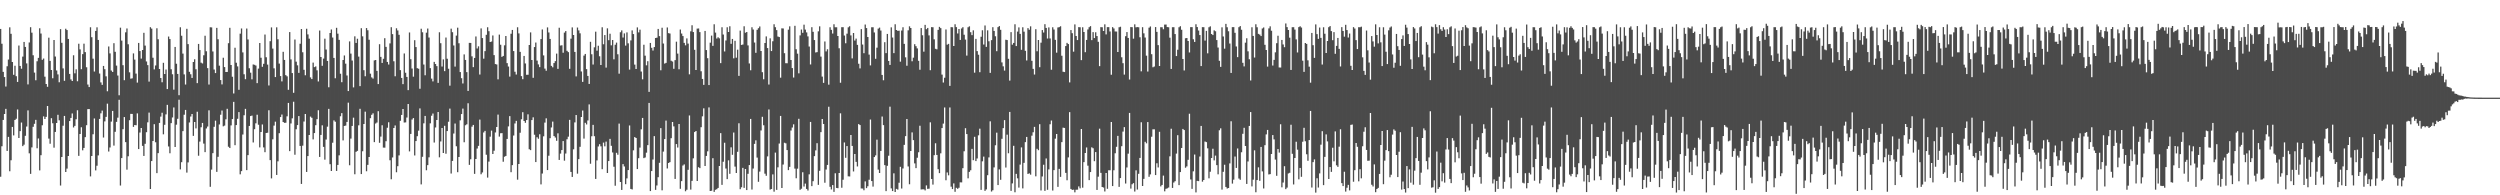 <?xml version="1.0" encoding="UTF-8"?>
<svg xmlns="http://www.w3.org/2000/svg" width="1920" height="150">
  <path d="M0 22.228h1v113.481H0zM1 33.581h1v78.729H1zM2 55.192h1v36.928H2zM3 59.180h1v28.370H3zM4 66.441h1v17.189H4zM5 50.871h1v65.038H5zM6 45.727h1v59.369H6zM7 20.982h1v110.538H7zM8 25.965h1v97.121H8zM9 47.623h1v49.859H9zM10 57.458h1v46.527H10zM11 50.493h1v41.673H11zM12 58.542h1v32.644H12zM13 62.931h1v21.133H13zM14 34.990h1v70.982H14zM15 50.635h1v50.087H15zM16 52.807h1v41.316H16zM17 43.495h1v68.756H17zM18 32.185h1v78.912H18zM19 36.021h1v68.282H19zM20 48.684h1v48.468H20zM21 64.805h1v20.003H21zM22 32.592h1v85.144H22zM23 20.914h1v112.609H23zM24 25.076h1v88.146H24zM25 42.420h1v54.962H25zM26 55.763h1v39.294H26zM27 61.667h1v30.412H27zM28 47.043h1v66.816H28zM29 44.432h1v61.884H29zM30 21.692h1v109.168H30zM31 25.729h1v93.479H31zM32 45.945h1v50.281H32zM33 44.948h1v44.468H33zM34 58.903h1v32.510H34zM35 64.495h1v25.280H35zM36 66.644h1v14.776H36zM37 28.932h1v77.516H37zM38 46.721h1v63.657H38zM39 53.760h1v37.015H39zM40 60.105h1v34.567H40zM41 30.728h1v82.702H41zM42 43.393h1v57.935H42zM43 54.103h1v40.366H43zM44 57.140h1v31.018H44zM45 63.160h1v29.267H45zM46 22.374h1v120.126H46zM47 32.853h1v87.725H47zM48 52.516h1v44.029H48zM49 62.033h1v26.992H49zM50 22.066h1v110.053H50zM51 23.104h1v106.370H51zM52 29.877h1v89.935H52zM53 56.804h1v36.169H53zM54 61.002h1v29.573H54zM55 62.218h1v24.920H55zM56 42.441h1v55.474H56zM57 56.323h1v40.328H57zM58 53.265h1v38.312H58zM59 62.412h1v22.254H59zM60 33.613h1v86.071H60zM61 37.962h1v64.939H61zM62 53.136h1v44.602H62zM63 41.577h1v73.875H63zM64 33.526h1v80.093H64zM65 40.040h1v65.290H65zM66 51.649h1v44.518H66zM67 64.916h1v18.913H67zM68 66.886h1v16.881H68zM69 20.919h1v114.576H69zM70 28.545h1v91.284H70zM71 45.034h1v58.063H71zM72 54.914h1v36.074H72zM73 23.778h1v107.063H73zM74 21.006h1v106.261H74zM75 30.680h1v88.663H75zM76 56.471h1v34.882H76zM77 63.286h1v23.764H77zM78 65.175h1v19.783H78zM79 50.656h1v54.971H79zM80 53.157h1v40.088H80zM81 58.622h1v31.154H81zM82 70.075h1v9.533H82zM83 35.675h1v80.707H83zM84 41.023h1v72.221H84zM85 54.145h1v39.254H85zM86 55.263h1v29.936H86zM87 33.167h1v78.637H87zM88 39.759h1v61.465H88zM89 50.377h1v43.194H89zM90 57.999h1v32.372H90zM91 73.182h1v3.481H91zM92 21.271h1v121.213H92zM93 31.173h1v90.230H93zM94 50.062h1v49.186H94zM95 61.575h1v28.341H95zM96 24.830h1v84.339H96zM97 21.844h1v108.453H97zM98 34.013h1v86.000H98zM99 55.574h1v36.749H99zM100 60.398h1v27.073H100zM101 60.145h1v27.338H101zM102 40.988h1v56.433H102zM103 45.765h1v50.245H103zM104 56.510h1v39.700H104zM105 63.420h1v23.677H105zM106 32.950h1v81.514H106zM107 39.198h1v62.563H107zM108 45.027h1v53.291H108zM109 38.397h1v73.618H109zM110 25.166h1v94.573H110zM111 35.039h1v75.374H111zM112 47.206h1v54.326H112zM113 50.015h1v43.935H113zM114 62.651h1v23.821H114zM115 20.911h1v124.249H115zM116 21.971h1v101.738H116zM117 44.362h1v63.915H117zM118 53.302h1v42.076H118zM119 50.276h1v59.002H119zM120 21.705h1v111.240H120zM121 30.139h1v87.472H121zM122 52.980h1v41.446H122zM123 59.899h1v29.636H123zM124 63.181h1v23.394H124zM125 48.230h1v54.944H125zM126 56.845h1v39.026H126zM127 53.406h1v34.433H127zM128 68.421h1v12.142H128zM129 28.084h1v84.407H129zM130 29.986h1v87.718H130zM131 53.171h1v41.386H131zM132 57.041h1v33.185H132zM133 68.883h1v13.636H133zM134 36.058h1v76.838H134zM135 48.937h1v46.830H135zM136 56.756h1v34.504H136zM137 73.094h1v3.513H137zM138 20.915h1v109.175H138zM139 27.447h1v97.114H139zM140 41.176h1v59.541H140zM141 57.157h1v30.939H141zM142 64.907h1v19.508H142zM143 22.119h1v110.452H143zM144 33.882h1v90.836H144zM145 55.136h1v38.929H145zM146 57.026h1v32.480H146zM147 59.875h1v27.661H147zM148 47.627h1v56.702H148zM149 45.505h1v48.212H149zM150 53.185h1v45.410H150zM151 63.834h1v21.962H151zM152 33.733h1v85.848H152zM153 38.456h1v70.307H153zM154 48.111h1v49.636H154zM155 48.719h1v45.674H155zM156 42.440h1v67.837H156zM157 27.439h1v89.410H157zM158 39.364h1v59.280H158zM159 52.331h1v44.866H159zM160 64.904h1v19.816H160zM161 20.925h1v122.537H161zM162 21.061h1v109.177H162zM163 39.541h1v78.091H163zM164 53.426h1v43.972H164zM165 56.092h1v36.570H165zM166 21.417h1v110.602H166zM167 30.148h1v90.297H167zM168 50.410h1v45.166H168zM169 61.483h1v26.648H169zM170 64.813h1v20.103H170zM171 44.355h1v52.688H171zM172 51.518h1v44.957H172zM173 55.297h1v36.350H173zM174 55.252h1v28.320H174zM175 33.177h1v79.499H175zM176 21.341h1v92.348H176zM177 49.938h1v46.389H177zM178 58.934h1v32.506H178zM179 71.791h1v6.462H179zM180 36.677h1v74.820H180zM181 48.159h1v47.880H181zM182 50.989h1v40.251H182zM183 68.957h1v17.135H183zM184 25.866h1v108.003H184zM185 21.855h1v109.571H185zM186 40.258h1v63.039H186zM187 57.054h1v31.463H187zM188 60.801h1v22.802H188zM189 21.924h1v108.733H189zM190 30.330h1v88.835H190zM191 52.429h1v44.291H191zM192 55.788h1v33.343H192zM193 60.943h1v27.856H193zM194 49.507h1v59.883H194zM195 49.780h1v49.456H195zM196 50.324h1v44.410H196zM197 63.869h1v24.252H197zM198 52.673h1v43.110H198zM199 33.036h1v80.178H199zM200 44.317h1v57.040H200zM201 51.299h1v44.265H201zM202 49.022h1v64.171H202zM203 26.505h1v90.394H203zM204 43.955h1v58.186H204zM205 49.626h1v52.304H205zM206 65.635h1v19.072H206zM207 31.621h1v91.365H207zM208 21.022h1v115.993H208zM209 37.322h1v69.672H209zM210 52.502h1v43.984H210zM211 59.163h1v34.286H211zM212 20.998h1v113.352H212zM213 30.136h1v93.751H213zM214 48.848h1v53.435H214zM215 58.407h1v31.501H215zM216 62.539h1v25.421H216zM217 39.787h1v53.933H217zM218 46.004h1v48.354H218zM219 57.693h1v36.568H219zM220 58.627h1v30.699H220zM221 68.992h1v10.079H221zM222 24.624h1v91.451H222zM223 45.596h1v49.245H223zM224 56.099h1v34.755H224zM225 71.292h1v6.858H225zM226 30.380h1v88.447H226zM227 47.381h1v51.871H227zM228 50.180h1v45.861H228zM229 55.981h1v33.146H229zM230 33.591h1v78.498H230zM231 22.261h1v119.018H231zM232 40.131h1v71.733H232zM233 53.588h1v39.729H233zM234 57.821h1v29.728H234zM235 22.069h1v109.987H235zM236 26.435h1v93.409H236zM237 29.710h1v73.986H237zM238 59.426h1v30.100H238zM239 60.723h1v29.746H239zM240 48.098h1v58.953H240zM241 51.566h1v50.605H241zM242 50.990h1v45.185H242zM243 54.010h1v37.549H243zM244 62.589h1v22.094H244zM245 23.425h1v97.101H245zM246 43.778h1v59.873H246zM247 50.544h1v45.709H247zM248 45.030h1v67.758H248zM249 29.677h1v92.958H249zM250 38.052h1v69.103H250zM251 46.784h1v50.489H251zM252 67.031h1v16.595H252zM253 25.350h1v100.766H253zM254 22.617h1v108.713H254zM255 28.847h1v80.783H255zM256 44.476h1v47.987H256zM257 60.103h1v33.384H257zM258 21.353h1v109.902H258zM259 25.841h1v100.803H259zM260 30.604h1v88.707H260zM261 56.650h1v32.663H261zM262 63.108h1v23.753H262zM263 46.074h1v61.742H263zM264 42.608h1v54.129H264zM265 48.922h1v47.561H265zM266 57.964h1v35.694H266zM267 69.934h1v8.940H267zM268 31.789h1v95.117H268zM269 41.150h1v65.278H269zM270 46.514h1v50.212H270zM271 67.147h1v23.232H271zM272 27.923h1v105.897H272zM273 32.983h1v83.584H273zM274 29.762h1v86.092H274zM275 43.468h1v52.766H275zM276 66.150h1v17.390H276zM277 21.641h1v112.033H277zM278 27.878h1v88.286H278zM279 53.923h1v41.331H279zM280 58.578h1v27.182H280zM281 21.579h1v109.961H281zM282 23.261h1v103.336H282zM283 30.508h1v90.088H283zM284 56.558h1v34.224H284zM285 59.423h1v28.736H285zM286 60.364h1v26.671H286zM287 46.363h1v62.783H287zM288 46.067h1v48.786H288zM289 54.424h1v39.678H289zM290 64.588h1v20.829H290zM291 33.921h1v75.748H291zM292 43.685h1v61.210H292zM293 48.326h1v47.859H293zM294 45.158h1v68.192H294zM295 29.351h1v84.041H295zM296 36.005h1v72.461H296zM297 47.546h1v50.544H297zM298 49.546h1v44.363H298zM299 33.312h1v89.780H299zM300 20.913h1v116.753H300zM301 26.199h1v94.710H301zM302 47.048h1v51.241H302zM303 58.578h1v37.771H303zM304 21.708h1v110.583H304zM305 23.420h1v104.216H305zM306 26.740h1v92.606H306zM307 53.857h1v38.919H307zM308 59.850h1v28.441H308zM309 64.605h1v19.089H309zM310 41.085h1v53.013H310zM311 55.844h1v38.139H311zM312 59.108h1v31.135H312zM313 69.228h1v10.648H313zM314 24.920h1v91.378H314zM315 45.473h1v57.373H315zM316 52.635h1v39.192H316zM317 58.906h1v31.747H317zM318 30.871h1v88.544H318zM319 36.166h1v72.162H319zM320 52.385h1v52.194H320zM321 52.798h1v47.541H321zM322 68.152h1v15.115H322zM323 22.077h1v119.548H323zM324 24.782h1v95.657H324zM325 49.559h1v45.158H325zM326 57.816h1v31.219H326zM327 25.074h1v105.704H327zM328 21.890h1v104.918H328zM329 28.820h1v92.024H329zM330 52.339h1v42.401H330zM331 60.369h1v28.507H331zM332 62.525h1v24.687H332zM333 47.523h1v61.956H333zM334 49.168h1v48.709H334zM335 50.801h1v41.365H335zM336 63.661h1v22.359H336zM337 24.756h1v96.083H337zM338 33.178h1v75.455H338zM339 51.107h1v47.219H339zM340 45.635h1v71.875H340zM341 54.624h1v42.011H341zM342 28.831h1v89.245H342zM343 45.100h1v55.536H343zM344 52.798h1v40.704H344zM345 65.800h1v17.617H345zM346 22.005h1v111.270H346zM347 24.708h1v98.886H347zM348 34.906h1v67.664H348zM349 51.145h1v43.715H349zM350 27.361h1v84.958H350zM351 21.247h1v110.992H351zM352 33.242h1v87.334H352zM353 55.346h1v37.078H353zM354 60.052h1v27.538H354zM355 64.119h1v19.306H355zM356 41.794h1v67.461H356zM357 46.022h1v50.180H357zM358 55.399h1v40.109H358zM359 69.813h1v9.474H359zM360 32.947h1v93.693H360zM361 32.983h1v89.359H361zM362 43.288h1v53.989H362zM363 51.562h1v44.365H363zM364 44.469h1v89.078H364zM365 28.000h1v94.105H365zM366 37.239h1v76.855H366zM367 35.606h1v76.416H367zM368 57.237h1v34.607H368zM369 21.805h1v112.057H369zM370 29.231h1v103.233H370zM371 45.059h1v56.665H371zM372 39.289h1v61.233H372zM373 26.750h1v92.066H373zM374 20.915h1v115.477H374zM375 23.951h1v100.172H375zM376 32.264h1v72.692H376zM377 31.878h1v68.408H377zM378 27.251h1v91.020H378zM379 42.345h1v73.400H379zM380 49.222h1v52.508H380zM381 49.515h1v48.008H381zM382 60.922h1v27.115H382zM383 26.568h1v78.347H383zM384 34.350h1v68.021H384zM385 43.658h1v58.603H385zM386 42.981h1v81.210H386zM387 34.825h1v85.536H387zM388 27.626h1v92.120H388zM389 48.465h1v58.233H389zM390 51.088h1v46.008H390zM391 58.848h1v30.322H391zM392 25.895h1v106.347H392zM393 23.013h1v103.801H393zM394 39.198h1v64.906H394zM395 55.082h1v39.740H395zM396 57.260h1v35.586H396zM397 20.926h1v117.081H397zM398 25.651h1v100.293H398zM399 39.848h1v62.082H399zM400 58.476h1v33.107H400zM401 60.847h1v25.299H401zM402 42.976h1v49.941H402zM403 48.716h1v45.592H403zM404 57.426h1v34.789H404zM405 57.412h1v30.417H405zM406 34.576h1v80.070H406zM407 24.886h1v90.407H407zM408 46.104h1v46.111H408zM409 59.738h1v30.392H409zM410 36.144h1v67.344H410zM411 32.650h1v91.833H411zM412 46.563h1v58.854H412zM413 49.481h1v57.087H413zM414 51.553h1v51.562H414zM415 30.004h1v111.621H415zM416 22.613h1v110.679H416zM417 42.541h1v62.162H417zM418 52.704h1v41.471H418zM419 54.304h1v36.601H419zM420 21.031h1v109.587H420zM421 24.914h1v94.701H421zM422 29.892h1v76.223H422zM423 50.593h1v47.277H423zM424 51.696h1v41.688H424zM425 48.459h1v56.051H425zM426 46.940h1v58.677H426zM427 41.157h1v66.983H427zM428 52.881h1v49.543H428zM429 21.299h1v101.532H429zM430 34.990h1v82.968H430zM431 34.745h1v80.506H431zM432 40.480h1v67.865H432zM433 25.027h1v98.349H433zM434 23.870h1v94.036H434zM435 38.991h1v67.978H435zM436 40.057h1v64.904H436zM437 52.816h1v39.241H437zM438 29.685h1v102.366H438zM439 21.034h1v114.864H439zM440 26.864h1v87.833H440zM441 39.909h1v54.071H441zM442 58.655h1v29.690H442zM443 21.130h1v112.255H443zM444 23.328h1v98.904H444zM445 25.612h1v87.154H445zM446 54.897h1v34.976H446zM447 62.860h1v22.029H447zM448 42.687h1v63.779H448zM449 41.430h1v52.893H449zM450 53.101h1v42.503H450zM451 58.299h1v34.233H451zM452 64.461h1v15.742H452zM453 32.102h1v93.665H453zM454 41.695h1v62.956H454zM455 49.582h1v46.318H455zM456 36.357h1v68.221H456zM457 24.319h1v113.081H457zM458 38.934h1v84.232H458zM459 35.136h1v77.344H459zM460 43.230h1v67.528H460zM461 49.917h1v62.490H461zM462 20.917h1v109.035H462zM463 33.982h1v75.526H463zM464 26.917h1v85.463H464zM465 51.898h1v56.838H465zM466 21.754h1v111.134H466zM467 30.869h1v92.811H467zM468 25.896h1v80.777H468zM469 34.817h1v77.142H469zM470 30.733h1v86.340H470zM471 45.546h1v82.518H471zM472 34.333h1v108.312H472zM473 32.701h1v84.662H473zM474 41.663h1v77.180H474zM475 56.552h1v38.394H475zM476 24.759h1v115.017H476zM477 23.333h1v122.543H477zM478 28.823h1v97.217H478zM479 25.669h1v102.171H479zM480 35.027h1v106.444H480zM481 24.895h1v112.112H481zM482 33.294h1v97.341H482zM483 53.455h1v42.906H483zM484 31.011h1v114.074H484zM485 23.344h1v122.164H485zM486 26.167h1v89.302H486zM487 49.630h1v55.648H487zM488 52.982h1v52.999H488zM489 21.044h1v108.804H489zM490 24.874h1v96.633H490zM491 22.805h1v90.566H491zM492 54.927h1v44.405H492zM493 60.914h1v29.666H493zM494 34.353h1v87.086H494zM495 42.746h1v78.188H495zM496 50.171h1v67.074H496zM497 46.984h1v64.495H497zM498 70.540h1v8.500H498zM499 32.998h1v113.742H499zM500 36.731h1v94.658H500zM501 38.812h1v83.684H501zM502 36.160h1v68.402H502zM503 29.191h1v116.619H503zM504 28.915h1v113.500H504zM505 22.218h1v113.849H505zM506 27.751h1v97.303H506zM507 53.948h1v44.467H507zM508 21.301h1v124.895H508zM509 33.418h1v83.037H509zM510 48.824h1v57.977H510zM511 48.264h1v44.349H511zM512 21.085h1v108.300H512zM513 25.439h1v99.731H513zM514 25.748h1v98.761H514zM515 46.631h1v59.481H515zM516 47.252h1v46.450H516zM517 52.824h1v44.240H517zM518 46.196h1v91.234H518zM519 31.992h1v78.643H519zM520 41.176h1v72.134H520zM521 53.213h1v42.001H521zM522 22.674h1v122.330H522zM523 25.757h1v113.355H523zM524 27.720h1v99.394H524zM525 32.908h1v93.345H525zM526 34.799h1v112.107H526zM527 29.514h1v116.226H527zM528 33.472h1v96.919H528zM529 57.072h1v31.601H529zM530 24.038h1v121.575H530zM531 19.403h1v119.519H531zM532 24.633h1v96.978H532zM533 38.227h1v63.196H533zM534 53.759h1v46.848H534zM535 21.949h1v117.073H535zM536 21.855h1v106.540H536zM537 24.654h1v104.448H537zM538 54.712h1v42.985H538zM539 60.636h1v28.694H539zM540 65.192h1v17.991H540zM541 23.777h1v103.687H541zM542 38.471h1v81.281H542zM543 44.689h1v71.536H543zM544 65.335h1v17.152H544zM545 32.745h1v113.967H545zM546 27.345h1v119.147H546zM547 35.210h1v86.311H547zM548 18.632h1v128.745H548zM549 25.054h1v120.702H549zM550 29.598h1v115.716H550zM551 28.606h1v115.738H551zM552 29.438h1v98.038H552zM553 48.471h1v53.773H553zM554 20.917h1v121.086H554zM555 26.534h1v97.678H555zM556 39.514h1v70.109H556zM557 31.092h1v98.329H557zM558 20.915h1v116.657H558zM559 24.552h1v98.580H559zM560 20.185h1v113.301H560zM561 33.661h1v79.479H561zM562 29.902h1v89.005H562zM563 44.821h1v56.974H563zM564 31.345h1v96.592H564zM565 44.295h1v88.571H565zM566 38.160h1v78.433H566zM567 58.290h1v36.398H567zM568 23.499h1v121.831H568zM569 34.526h1v109.308H569zM570 34.183h1v94.720H570zM571 20.169h1v124.096H571zM572 25.165h1v104.634H572zM573 24.568h1v121.425H573zM574 34.847h1v98.640H574zM575 48.748h1v78.001H575zM576 53.953h1v37.369H576zM577 20.916h1v124.637H577zM578 22.705h1v106.731H578zM579 32.654h1v77.850H579zM580 40.565h1v67.201H580zM581 22.899h1v98.150H581zM582 21.650h1v117.948H582zM583 20.300h1v111.500H583zM584 39.174h1v61.028H584zM585 55.466h1v34.231H585zM586 60.894h1v35.298H586zM587 33.004h1v100.355H587zM588 27.940h1v107.050H588zM589 36.894h1v83.223H589zM590 64.930h1v19.118H590zM591 29.416h1v116.183H591zM592 39.217h1v105.951H592zM593 31.682h1v102.267H593zM594 18.628h1v128.585H594zM595 20.895h1v96.309H595zM596 23.138h1v122.674H596zM597 28.044h1v100.483H597zM598 28.445h1v81.774H598zM599 59.643h1v29.381H599zM600 21.737h1v122.657H600zM601 21.850h1v104.520H601zM602 40.868h1v68.749H602zM603 48.560h1v61.517H603zM604 48.610h1v66.636H604zM605 22.782h1v107.876H605zM606 20.248h1v107.906H606zM607 46.072h1v54.184H607zM608 52.298h1v45.664H608zM609 59.536h1v35.955H609zM610 19.815h1v109.656H610zM611 37.856h1v99.038H611zM612 41.224h1v88.293H612zM613 56.308h1v34.949H613zM614 27.191h1v118.567H614zM615 22.666h1v122.268H615zM616 25.189h1v107.087H616zM617 18.961h1v124.297H617zM618 22.715h1v118.281H618zM619 24.877h1v120.223H619zM620 27.940h1v118.375H620zM621 35.733h1v98.132H621zM622 49.484h1v44.172H622zM623 20.891h1v122.046H623zM624 24.438h1v114.735H624zM625 30.760h1v89.148H625zM626 40.306h1v75.190H626zM627 40.051h1v69.944H627zM628 24.068h1v117.912H628zM629 20.239h1v110.922H629zM630 43.488h1v57.995H630zM631 58.837h1v32.540H631zM632 63.650h1v31.565H632zM633 31.867h1v108.471H633zM634 39.465h1v90.725H634zM635 37.821h1v88.851H635zM636 65.028h1v16.935H636zM637 20.945h1v122.530H637zM638 22.944h1v122.549H638zM639 25.735h1v116.402H639zM640 18.614h1v128.764H640zM641 20.925h1v112.133H641zM642 20.941h1v123.369H642zM643 27.654h1v116.875H643zM644 37.048h1v95.829H644zM645 63.555h1v23.476H645zM646 20.905h1v123.264H646zM647 20.914h1v117.117H647zM648 27.303h1v82.134H648zM649 33.217h1v87.952H649zM650 25.870h1v86.323H650zM651 20.993h1v114.412H651zM652 20.172h1v115.340H652zM653 27.165h1v76.493H653zM654 44.844h1v67.255H654zM655 25.327h1v106.378H655zM656 31.116h1v87.139H656zM657 29.651h1v94.648H657zM658 34.459h1v93.384H658zM659 48.923h1v46.361H659zM660 52.509h1v43.543H660zM661 22.353h1v122.394H661zM662 34.207h1v110.575H662zM663 40.832h1v105.279H663zM664 18.846h1v120.445H664zM665 21.562h1v122.924H665zM666 28.436h1v114.629H666zM667 41.928h1v96.112H667zM668 50.204h1v41.577H668zM669 20.933h1v118.125H669zM670 20.916h1v122.416H670zM671 24.933h1v95.690H671zM672 45.150h1v74.196H672zM673 36.604h1v70.678H673zM674 21.984h1v108.290H674zM675 21.215h1v111.637H675zM676 23.458h1v92.464H676zM677 57.555h1v31.940H677zM678 61.624h1v34.475H678zM679 32.404h1v94.395H679zM680 40.822h1v105.972H680zM681 26.086h1v101.274H681zM682 46.798h1v72.798H682zM683 49.891h1v32.052H683zM684 20.967h1v123.725H684zM685 28.804h1v117.912H685zM686 40.813h1v92.310H686zM687 18.621h1v128.835H687zM688 23.045h1v122.008H688zM689 23.719h1v121.915H689zM690 23.549h1v116.803H690zM691 47.384h1v80.717H691zM692 23.459h1v121.318H692zM693 20.920h1v108.474H693zM694 33.715h1v77.568H694zM695 44.039h1v60.523H695zM696 50.470h1v40.913H696zM697 23.304h1v104.525H697zM698 20.227h1v121.307H698zM699 21.500h1v94.443H699zM700 47.059h1v54.604H700zM701 44.307h1v63.338H701zM702 33.959h1v91.507H702zM703 35.484h1v93.658H703zM704 37.156h1v83.993H704zM705 46.695h1v70.245H705zM706 53.560h1v43.007H706zM707 21.545h1v123.985H707zM708 27.104h1v118.311H708zM709 39.673h1v105.714H709zM710 19.081h1v127.146H710zM711 22.442h1v119.956H711zM712 21.441h1v123.620H712zM713 27.174h1v117.699H713zM714 53.906h1v40.035H714zM715 20.860h1v116.627H715zM716 20.917h1v120.865H716zM717 30.213h1v88.973H717zM718 37.465h1v72.543H718zM719 37.893h1v81.107H719zM720 22.916h1v107.010H720zM721 20.619h1v112.328H721zM722 21.607h1v96.158H722zM723 57.291h1v41.075H723zM724 63.402h1v31.543H724zM725 59.719h1v22.790H725zM726 22.654h1v115.773H726zM727 34.313h1v98.160H727zM728 33.704h1v100.928H728zM729 65.964h1v16.594H729zM730 20.859h1v122.480H730zM731 20.929h1v124.251H731zM732 35.334h1v105.540H732zM733 18.615h1v128.683H733zM734 20.825h1v123.395H734zM735 25.705h1v119.279H735zM736 22.290h1v121.890H736zM737 30.677h1v109.332H737zM738 21.842h1v118.218H738zM739 20.914h1v108.264H739zM740 26.678h1v89.480H740zM741 30.411h1v68.053H741zM742 42.703h1v60.253H742zM743 20.917h1v116.047H743zM744 20.230h1v111.743H744zM745 24.720h1v106.065H745zM746 26.987h1v87.325H746zM747 23.302h1v99.741H747zM748 55.818h1v49.261H748zM749 29.870h1v93.854H749zM750 39.257h1v82.444H750zM751 42.015h1v61.935H751zM752 55.452h1v43.382H752zM753 28.220h1v117.586H753zM754 23.269h1v100.620H754zM755 34.177h1v86.082H755zM756 19.562h1v127.010H756zM757 35.975h1v109.496H757zM758 23.306h1v111.262H758zM759 31.695h1v89.202H759zM760 55.960h1v37.211H760zM761 30.839h1v116.249H761zM762 20.907h1v125.226H762zM763 23.774h1v104.812H763zM764 27.854h1v83.686H764zM765 39.319h1v62.555H765zM766 20.815h1v121.323H766zM767 20.001h1v110.086H767zM768 22.868h1v115.221H768zM769 47.935h1v58.687H769zM770 50.940h1v47.474H770zM771 54.213h1v38.028H771zM772 30.510h1v98.139H772zM773 30.769h1v72.670H773zM774 45.174h1v72.522H774zM775 61.927h1v24.037H775zM776 24.673h1v121.892H776zM777 34.309h1v106.543H777zM778 32.990h1v78.976H778zM779 18.633h1v129.016H779zM780 35.369h1v98.147H780zM781 24.272h1v112.706H781zM782 21.033h1v123.065H782zM783 26.013h1v100.402H783zM784 38.224h1v74.986H784zM785 20.915h1v123.782H785zM786 24.343h1v100.714H786zM787 39.011h1v70.133H787zM788 46.416h1v58.751H788zM789 21.612h1v111.989H789zM790 22.857h1v110.242H790zM791 20.228h1v113.916H791zM792 46.711h1v57.462H792zM793 52.912h1v48.654H793zM794 57.234h1v40.205H794zM795 22.407h1v113.015H795zM796 39.349h1v74.939H796zM797 30.737h1v84.610H797zM798 51.613h1v43.785H798zM799 32.782h1v113.499H799zM800 23.081h1v112.437H800zM801 24.984h1v101.521H801zM802 18.592h1v127.983H802zM803 21.467h1v100.211H803zM804 29.597h1v116.185H804zM805 21.023h1v109.073H805zM806 29.532h1v65.907H806zM807 53.558h1v39.028H807zM808 20.925h1v125.422H808zM809 22.671h1v107.995H809zM810 30.599h1v75.897H810zM811 40.470h1v62.456H811zM812 21.091h1v122.431H812zM813 20.843h1v108.865H813zM814 20.192h1v115.655H814zM815 42.800h1v66.346H815zM816 55.116h1v42.953H816zM817 55.369h1v42.872H817zM818 35.359h1v97.413H818zM819 32.931h1v105.502H819zM820 33.836h1v87.052H820zM821 63.298h1v22.826H821zM822 23.076h1v122.021H822zM823 25.496h1v120.363H823zM824 39.700h1v105.987H824zM825 18.715h1v128.991H825zM826 27.653h1v118.046H826zM827 30.756h1v114.922H827zM828 20.819h1v122.329H828zM829 20.917h1v123.727H829zM830 46.186h1v52.905H830zM831 20.917h1v123.217H831zM832 24.592h1v99.939H832zM833 40.111h1v77.371H833zM834 30.677h1v82.563H834zM835 22.608h1v104.627H835zM836 20.909h1v117.409H836zM837 20.045h1v112.085H837zM838 30.833h1v82.312H838zM839 24.672h1v89.184H839zM840 29.238h1v94.546H840zM841 24.778h1v92.029H841zM842 27.721h1v118.131H842zM843 32.095h1v103.588H843zM844 50.786h1v48.055H844zM845 20.862h1v111.876H845zM846 20.933h1v122.676H846zM847 23.818h1v120.192H847zM848 18.708h1v128.352H848zM849 26.406h1v106.476H849zM850 20.831h1v124.156H850zM851 20.817h1v109.946H851zM852 24.160h1v106.630H852zM853 57.391h1v36.302H853zM854 20.833h1v122.089H854zM855 21.843h1v108.897H855zM856 24.142h1v93.568H856zM857 24.224h1v88.540H857zM858 39.928h1v64.426H858zM859 20.919h1v122.575H859zM860 20.517h1v116.253H860zM861 44.003h1v68.278H861zM862 48.522h1v52.530H862zM863 57.269h1v40.367H863zM864 27.806h1v113.133H864zM865 24.612h1v104.003H865zM866 29.154h1v88.883H866zM867 61.105h1v25.621H867zM868 20.804h1v124.065H868zM869 20.914h1v120.610H869zM870 29.675h1v110.974H870zM871 18.711h1v128.376H871zM872 20.981h1v109.845H872zM873 20.811h1v124.751H873zM874 20.919h1v112.574H874zM875 28.637h1v92.642H875zM876 54.806h1v39.101H876zM877 20.870h1v121.962H877zM878 25.607h1v111.738H878zM879 28.848h1v80.069H879zM880 42.760h1v67.334H880zM881 54.928h1v38.840H881zM882 21.242h1v114.517H882zM883 20.305h1v113.642H883zM884 41.619h1v63.376H884zM885 51.674h1v47.655H885zM886 51.103h1v48.240H886zM887 20.806h1v113.639H887zM888 24.489h1v100.900H888zM889 34.660h1v93.970H889zM890 50.684h1v50.555H890zM891 20.864h1v122.283H891zM892 20.932h1v121.082H892zM893 22.475h1v112.400H893zM894 18.878h1v128.079H894zM895 18.851h1v126.153H895zM896 20.791h1v123.863H896zM897 20.958h1v123.056H897zM898 28.911h1v91.159H898zM899 52.955h1v45.933H899zM900 20.888h1v123.447H900zM901 20.893h1v119.311H901zM902 26.185h1v112.960H902zM903 43.036h1v74.948H903zM904 38.171h1v65.644H904zM905 20.917h1v121.277H905zM906 20.142h1v111.992H906zM907 22.852h1v90.823H907zM908 45.289h1v53.715H908zM909 54.100h1v45.806H909zM910 29.402h1v99.398H910zM911 29.176h1v98.594H911zM912 31.505h1v91.205H912zM913 40.309h1v47.048H913zM914 20.818h1v117.019H914zM915 20.844h1v124.201H915zM916 30.145h1v101.416H916zM917 32.195h1v86.469H917zM918 18.653h1v129.096H918zM919 20.796h1v118.130H919zM920 23.474h1v115.620H920zM921 26.919h1v93.307H921zM922 50.724h1v46.000H922zM923 20.823h1v118.721H923zM924 20.914h1v117.303H924zM925 31.191h1v77.497H925zM926 23.724h1v85.443H926zM927 40.972h1v72.957H927zM928 20.915h1v116.060H928zM929 20.221h1v111.651H929zM930 26.132h1v95.214H930zM931 26.907h1v87.338H931zM932 23.273h1v99.900H932zM933 24.026h1v95.489H933zM934 30.750h1v96.053H934zM935 36.519h1v97.355H935zM936 46.687h1v53.379H936zM937 51.338h1v47.200H937zM938 20.983h1v124.653H938zM939 27.980h1v103.982H939zM940 37.399h1v89.128H940zM941 18.344h1v125.240H941zM942 20.931h1v123.879H942zM943 24.007h1v120.387H943zM944 33.421h1v92.080H944zM945 56.010h1v37.133H945zM946 20.818h1v120.172H946zM947 20.813h1v117.190H947zM948 25.202h1v95.028H948zM949 35.661h1v93.314H949zM950 43.867h1v70.165H950zM951 20.893h1v116.212H951zM952 20.035h1v118.037H952zM953 22.844h1v94.112H953zM954 48.240h1v54.510H954zM955 50.984h1v47.156H955zM956 32.782h1v79.369H956zM957 29.370h1v111.887H957zM958 39.416h1v84.611H958zM959 45.519h1v51.200H959zM960 61.813h1v24.234H960zM961 20.934h1v122.202H961zM962 27.589h1v110.415H962zM963 44.180h1v71.262H963zM964 18.636h1v129.037H964zM965 20.930h1v117.374H965zM966 26.015h1v102.504H966zM967 26.567h1v112.302H967zM968 27.695h1v85.130H968zM969 21.871h1v109.747H969zM970 21.115h1v123.617H970zM971 34.429h1v77.109H971zM972 38.381h1v64.823H972zM973 51.172h1v48.622H973zM974 21.833h1v112.156H974zM975 20.229h1v113.504H975zM976 23.610h1v94.662H976zM977 50.339h1v53.387H977zM978 45.977h1v61.079H978zM979 40.187h1v82.380H979zM980 33.196h1v101.840H980zM981 27.460h1v87.002H981zM982 51.791h1v65.413H982zM983 51.844h1v43.578H983zM984 30.652h1v113.205H984zM985 34.159h1v106.034H985zM986 36.273h1v91.381H986zM987 18.011h1v127.264H987zM988 20.816h1v123.273H988zM989 23.056h1v110.151H989zM990 28.930h1v103.783H990zM991 53.712h1v42.073H991zM992 20.872h1v97.268H992zM993 20.887h1v120.798H993zM994 22.721h1v98.624H994zM995 30.256h1v78.594H995zM996 40.308h1v74.622H996zM997 20.853h1v116.892H997zM998 20.193h1v108.796H998zM999 21.146h1v114.645H999zM1000 46.614h1v62.233H1000zM1001 55.202h1v42.948H1001zM1002 33.001h1v75.514H1002zM1003 33.686h1v84.770H1003zM1004 46.316h1v77.198H1004zM1005 51.181h1v56.388H1005zM1006 63.471h1v21.743H1006zM1007 25.306h1v118.735H1007zM1008 34.693h1v89.806H1008zM1009 44.422h1v77.976H1009zM1010 18.716h1v129.211H1010zM1011 26.239h1v110.688H1011zM1012 29.842h1v114.176H1012zM1013 21.160h1v112.011H1013zM1014 29.101h1v81.987H1014zM1015 49.580h1v51.178H1015zM1016 20.917h1v121.268H1016zM1017 25.908h1v94.576H1017zM1018 40.724h1v62.475H1018zM1019 31.495h1v77.105H1019zM1020 20.912h1v116.539H1020zM1021 20.041h1v108.258H1021zM1022 23.912h1v108.092H1022zM1023 30.848h1v82.614H1023zM1024 24.700h1v99.218H1024zM1025 41.332h1v59.591H1025zM1026 35.245h1v91.747H1026zM1027 29.156h1v98.984H1027zM1028 37.511h1v75.130H1028zM1029 51.027h1v48.242H1029zM1030 20.846h1v119.783H1030zM1031 23.825h1v119.071H1031zM1032 28.156h1v103.741H1032zM1033 19.042h1v128.102H1033zM1034 23.083h1v121.114H1034zM1035 28.824h1v113.153H1035zM1036 25.772h1v120.463H1036zM1037 50.518h1v45.381H1037zM1038 53.752h1v41.879H1038zM1039 20.821h1v118.729H1039zM1040 21.889h1v108.810H1040zM1041 30.832h1v78.969H1041zM1042 37.679h1v75.087H1042zM1043 20.874h1v118.409H1043zM1044 20.916h1v109.008H1044zM1045 20.497h1v116.441H1045zM1046 44.036h1v68.285H1046zM1047 54.434h1v46.745H1047zM1048 57.481h1v40.252H1048zM1049 23.476h1v91.694H1049zM1050 38.665h1v84.846H1050zM1051 48.005h1v75.389H1051zM1052 61.194h1v25.572H1052zM1053 27.689h1v114.206H1053zM1054 31.774h1v111.434H1054zM1055 35.842h1v90.394H1055zM1056 18.687h1v128.921H1056zM1057 26.874h1v118.264H1057zM1058 33.316h1v110.985H1058zM1059 20.958h1v112.618H1059zM1060 32.515h1v78.841H1060zM1061 50.740h1v49.860H1061zM1062 20.919h1v120.552H1062zM1063 26.550h1v96.824H1063zM1064 39.717h1v75.608H1064zM1065 49.224h1v50.664H1065zM1066 23.284h1v92.780H1066zM1067 21.149h1v114.998H1067zM1068 20.326h1v113.884H1068zM1069 41.835h1v61.532H1069zM1070 52.026h1v47.373H1070zM1071 48.187h1v52.218H1071zM1072 26.060h1v93.003H1072zM1073 35.489h1v100.488H1073zM1074 38.360h1v78.153H1074zM1075 50.536h1v51.014H1075zM1076 29.980h1v115.651H1076zM1077 27.171h1v112.237H1077zM1078 35.297h1v109.888H1078zM1079 19.005h1v128.851H1079zM1080 21.223h1v106.301H1080zM1081 26.169h1v118.304H1081zM1082 33.808h1v96.269H1082zM1083 45.613h1v94.669H1083zM1084 53.003h1v44.417H1084zM1085 20.784h1v121.063H1085zM1086 21.844h1v109.207H1086zM1087 31.524h1v89.902H1087zM1088 25.288h1v79.870H1088zM1089 43.922h1v79.653H1089zM1090 20.919h1v120.985H1090zM1091 20.145h1v112.450H1091zM1092 41.958h1v64.001H1092zM1093 51.222h1v47.377H1093zM1094 53.983h1v46.120H1094zM1095 32.382h1v91.380H1095zM1096 34.329h1v95.766H1096zM1097 44.014h1v76.845H1097zM1098 61.567h1v23.888H1098zM1099 20.428h1v123.698H1099zM1100 20.929h1v122.906H1100zM1101 40.911h1v97.563H1101zM1102 18.645h1v129.324H1102zM1103 20.819h1v95.537H1103zM1104 25.815h1v119.307H1104zM1105 19.294h1v124.447H1105zM1106 22.501h1v102.411H1106zM1107 23.732h1v115.537H1107zM1108 20.874h1v112.123H1108zM1109 22.696h1v117.556H1109zM1110 28.426h1v86.368H1110zM1111 22.487h1v83.564H1111zM1112 26.232h1v88.625H1112zM1113 20.998h1v116.442H1113zM1114 20.207h1v120.427H1114zM1115 35.426h1v70.675H1115zM1116 48.328h1v59.673H1116zM1117 21.853h1v102.828H1117zM1118 43.396h1v69.613H1118zM1119 42.820h1v74.100H1119zM1120 23.546h1v98.000H1120zM1121 53.830h1v34.963H1121zM1122 23.248h1v109.904H1122zM1123 20.801h1v117.509H1123zM1124 35.323h1v97.373H1124zM1125 19.351h1v127.935H1125zM1126 21.046h1v121.376H1126zM1127 21.696h1v122.251H1127zM1128 35.046h1v111.222H1128zM1129 46.990h1v80.553H1129zM1130 33.293h1v61.810H1130zM1131 20.861h1v115.301H1131zM1132 20.915h1v112.520H1132zM1133 21.199h1v93.427H1133zM1134 24.567h1v83.131H1134zM1135 53.216h1v52.250H1135zM1136 20.943h1v115.020H1136zM1137 20.287h1v120.791H1137zM1138 25.637h1v76.624H1138zM1139 53.287h1v42.147H1139zM1140 59.843h1v38.953H1140zM1141 23.254h1v94.941H1141zM1142 38.492h1v78.577H1142zM1143 39.550h1v80.920H1143zM1144 59.093h1v61.837H1144zM1145 65.100h1v17.697H1145zM1146 27.416h1v113.508H1146zM1147 36.189h1v101.589H1147zM1148 50.801h1v96.569H1148zM1149 18.732h1v120.260H1149zM1150 28.623h1v116.486H1150zM1151 30.256h1v105.430H1151zM1152 36.321h1v84.336H1152zM1153 51.647h1v55.588H1153zM1154 28.638h1v116.290H1154zM1155 20.924h1v118.704H1155zM1156 23.257h1v94.452H1156zM1157 42.865h1v66.494H1157zM1158 49.285h1v43.115H1158zM1159 21.289h1v114.849H1159zM1160 20.606h1v124.119H1160zM1161 25.070h1v86.026H1161zM1162 43.801h1v61.640H1162zM1163 46.560h1v62.685H1163zM1164 21.941h1v97.586H1164zM1165 48.050h1v84.871H1165zM1166 42.706h1v76.473H1166zM1167 41.685h1v64.180H1167zM1168 54.181h1v36.313H1168zM1169 27.470h1v112.879H1169zM1170 32.974h1v107.852H1170zM1171 43.749h1v89.279H1171zM1172 18.852h1v125.795H1172zM1173 36.263h1v104.298H1173zM1174 37.584h1v95.127H1174zM1175 29.060h1v104.925H1175zM1176 38.975h1v57.271H1176zM1177 20.882h1v107.544H1177zM1178 20.916h1v117.873H1178zM1179 23.206h1v98.882H1179zM1180 33.164h1v72.381H1180zM1181 38.136h1v72.829H1181zM1182 21.451h1v119.456H1182zM1183 20.962h1v117.333H1183zM1184 28.019h1v99.452H1184zM1185 50.094h1v46.370H1185zM1186 56.707h1v36.712H1186zM1187 32.458h1v88.494H1187zM1188 37.782h1v91.771H1188zM1189 40.843h1v89.463H1189zM1190 54.772h1v66.637H1190zM1191 65.855h1v16.685H1191zM1192 20.520h1v123.268H1192zM1193 40.613h1v96.807H1193zM1194 46.392h1v82.241H1194zM1195 18.714h1v128.952H1195zM1196 25.579h1v119.741H1196zM1197 23.439h1v118.226H1197zM1198 26.439h1v101.515H1198zM1199 39.759h1v74.582H1199zM1200 34.116h1v109.267H1200zM1201 20.912h1v119.389H1201zM1202 24.979h1v92.160H1202zM1203 21.008h1v82.540H1203zM1204 42.472h1v69.042H1204zM1205 21.339h1v112.745H1205zM1206 20.151h1v115.217H1206zM1207 21.425h1v112.115H1207zM1208 22.654h1v90.476H1208zM1209 30.955h1v97.437H1209zM1210 32.718h1v103.322H1210zM1211 31.829h1v102.076H1211zM1212 30.100h1v95.245H1212zM1213 45.742h1v61.206H1213zM1214 56.868h1v33.093H1214zM1215 20.777h1v108.433H1215zM1216 28.742h1v110.629H1216zM1217 39.551h1v87.411H1217zM1218 19.337h1v128.154H1218zM1219 31.315h1v103.090H1219zM1220 37.034h1v102.850H1220zM1221 27.040h1v102.398H1221zM1222 41.309h1v54.075H1222zM1223 20.828h1v101.025H1223zM1224 20.873h1v117.661H1224zM1225 22.028h1v97.813H1225zM1226 31.957h1v73.184H1226zM1227 45.322h1v60.017H1227zM1228 20.916h1v114.517H1228zM1229 20.311h1v117.978H1229zM1230 25.816h1v100.411H1230zM1231 52.847h1v47.668H1231zM1232 58.141h1v36.032H1232zM1233 43.011h1v78.276H1233zM1234 23.974h1v92.094H1234zM1235 39.901h1v79.491H1235zM1236 47.532h1v72.687H1236zM1237 63.100h1v26.691H1237zM1238 26.052h1v115.847H1238zM1239 35.566h1v101.225H1239zM1240 48.587h1v75.386H1240zM1241 18.735h1v128.587H1241zM1242 27.968h1v117.267H1242zM1243 34.065h1v102.532H1243zM1244 20.936h1v117.138H1244zM1245 31.861h1v78.811H1245zM1246 46.803h1v54.307H1246zM1247 20.915h1v121.595H1247zM1248 27.445h1v99.165H1248zM1249 43.232h1v65.680H1249zM1250 39.451h1v67.756H1250zM1251 21.308h1v110.586H1251zM1252 20.266h1v109.060H1252zM1253 22.839h1v113.318H1253zM1254 40.725h1v68.714H1254zM1255 48.837h1v60.206H1255zM1256 45.388h1v50.769H1256zM1257 20.015h1v109.582H1257zM1258 40.901h1v80.386H1258zM1259 41.157h1v66.693H1259zM1260 57.677h1v43.936H1260zM1261 24.867h1v120.295H1261zM1262 28.443h1v109.738H1262zM1263 35.183h1v99.661H1263zM1264 18.797h1v125.204H1264zM1265 33.713h1v101.903H1265zM1266 35.169h1v100.378H1266zM1267 32.539h1v107.144H1267zM1268 51.598h1v44.274H1268zM1269 56.857h1v31.840H1269zM1270 20.805h1v115.757H1270zM1271 20.957h1v105.500H1271zM1272 37.750h1v64.292H1272zM1273 38.555h1v69.690H1273zM1274 22.462h1v121.274H1274zM1275 25.156h1v106.134H1275zM1276 21.455h1v115.880H1276zM1277 50.972h1v52.737H1277zM1278 58.236h1v36.122H1278zM1279 55.575h1v28.624H1279zM1280 34.943h1v88.942H1280zM1281 37.514h1v91.675H1281zM1282 50.718h1v72.117H1282zM1283 63.308h1v26.390H1283zM1284 20.537h1v123.804H1284zM1285 44.224h1v94.860H1285zM1286 39.988h1v95.973H1286zM1287 18.592h1v129.292H1287zM1288 29.860h1v101.977H1288zM1289 38.571h1v107.387H1289zM1290 40.890h1v77.483H1290zM1291 43.854h1v58.192H1291zM1292 60.160h1v29.582H1292zM1293 21.361h1v125.529H1293zM1294 25.963h1v93.746H1294zM1295 45.659h1v57.611H1295zM1296 20.915h1v93.140H1296zM1297 21.726h1v110.738H1297zM1298 21.897h1v102.311H1298zM1299 20.302h1v114.174H1299zM1300 25.362h1v89.783H1300zM1301 24.313h1v89.128H1301zM1302 36.176h1v83.083H1302zM1303 38.645h1v89.203H1303zM1304 35.849h1v69.983H1304zM1305 26.089h1v81.071H1305zM1306 47.892h1v44.688H1306zM1307 21.225h1v116.324H1307zM1308 33.925h1v82.256H1308zM1309 33.333h1v91.684H1309zM1310 18.549h1v129.254H1310zM1311 27.857h1v103.502H1311zM1312 29.677h1v95.361H1312zM1313 34.460h1v76.099H1313zM1314 56.140h1v41.625H1314zM1315 47.691h1v49.921H1315zM1316 20.827h1v121.386H1316zM1317 20.854h1v110.676H1317zM1318 34.999h1v79.662H1318zM1319 36.506h1v72.159H1319zM1320 22.160h1v93.718H1320zM1321 20.917h1v113.070H1321zM1322 20.395h1v112.219H1322zM1323 45.217h1v59.303H1323zM1324 53.017h1v43.040H1324zM1325 55.977h1v41.313H1325zM1326 31.774h1v66.177H1326zM1327 43.708h1v64.831H1327zM1328 50.086h1v57.887H1328zM1329 53.991h1v46.012H1329zM1330 33.905h1v86.521H1330zM1331 41.630h1v74.366H1331zM1332 39.472h1v74.672H1332zM1333 18.593h1v127.423H1333zM1334 21.812h1v97.759H1334zM1335 21.216h1v99.774H1335zM1336 25.601h1v90.436H1336zM1337 45.019h1v61.230H1337zM1338 47.997h1v51.023H1338zM1339 22.814h1v123.078H1339zM1340 22.941h1v104.297H1340zM1341 21.614h1v90.428H1341zM1342 39.263h1v69.003H1342zM1343 42.544h1v52.649H1343zM1344 20.917h1v115.599H1344zM1345 20.191h1v120.570H1345zM1346 45.132h1v63.926H1346zM1347 50.803h1v53.746H1347zM1348 49.187h1v52.085H1348zM1349 28.381h1v91.826H1349zM1350 27.788h1v92.985H1350zM1351 31.519h1v74.449H1351zM1352 58.099h1v34.508H1352zM1353 23.940h1v111.758H1353zM1354 21.638h1v102.592H1354zM1355 30.504h1v100.364H1355zM1356 18.229h1v129.199H1356zM1357 19.801h1v119.377H1357zM1358 27.613h1v92.512H1358zM1359 35.614h1v76.703H1359zM1360 42.431h1v62.190H1360zM1361 46.780h1v61.660H1361zM1362 20.871h1v122.963H1362zM1363 20.889h1v116.004H1363zM1364 23.074h1v88.992H1364zM1365 41.151h1v67.212H1365zM1366 47.514h1v56.789H1366zM1367 20.916h1v114.400H1367zM1368 20.401h1v112.691H1368zM1369 45.748h1v55.957H1369zM1370 57.356h1v36.332H1370zM1371 58.814h1v35.209H1371zM1372 34.494h1v65.252H1372zM1373 45.030h1v63.031H1373zM1374 45.812h1v58.879H1374zM1375 52.902h1v43.596H1375zM1376 30.215h1v85.860H1376zM1377 39.356h1v79.994H1377zM1378 39.439h1v71.041H1378zM1379 18.384h1v130.438H1379zM1380 20.403h1v105.630H1380zM1381 20.817h1v101.457H1381zM1382 29.164h1v93.265H1382zM1383 22.455h1v98.508H1383zM1384 42.924h1v63.735H1384zM1385 24.189h1v120.264H1385zM1386 20.914h1v117.734H1386zM1387 29.817h1v78.608H1387zM1388 23.532h1v87.209H1388zM1389 25.041h1v84.874H1389zM1390 21.209h1v118.962H1390zM1391 20.927h1v112.872H1391zM1392 28.162h1v77.504H1392zM1393 23.088h1v90.246H1393zM1394 21.304h1v94.644H1394zM1395 31.027h1v93.099H1395zM1396 27.073h1v93.015H1396zM1397 29.400h1v85.333H1397zM1398 45.800h1v50.844H1398zM1399 35.197h1v74.308H1399zM1400 20.909h1v113.507H1400zM1401 38.039h1v95.505H1401zM1402 38.623h1v67.167H1402zM1403 18.718h1v126.394H1403zM1404 33.911h1v79.125H1404zM1405 33.729h1v88.586H1405zM1406 37.124h1v85.057H1406zM1407 47.986h1v52.841H1407zM1408 20.955h1v108.560H1408zM1409 20.811h1v120.889H1409zM1410 24.282h1v102.169H1410zM1411 40.062h1v66.344H1411zM1412 46.130h1v62.690H1412zM1413 21.237h1v109.920H1413zM1414 20.229h1v115.214H1414zM1415 24.751h1v100.452H1415zM1416 50.662h1v45.793H1416zM1417 54.430h1v38.988H1417zM1418 32.229h1v70.302H1418zM1419 46.158h1v62.276H1419zM1420 44.579h1v60.887H1420zM1421 54.539h1v44.616H1421zM1422 53.481h1v32.829H1422zM1423 24.574h1v92.016H1423zM1424 30.369h1v81.758H1424zM1425 40.321h1v62.196H1425zM1426 18.865h1v127.814H1426zM1427 21.803h1v97.171H1427zM1428 30.893h1v89.372H1428zM1429 24.748h1v85.295H1429zM1430 34.295h1v64.821H1430zM1431 27.712h1v91.349H1431zM1432 20.914h1v124.627H1432zM1433 29.555h1v88.130H1433zM1434 39.977h1v67.431H1434zM1435 47.779h1v50.474H1435zM1436 20.970h1v113.221H1436zM1437 20.335h1v125.624H1437zM1438 23.601h1v102.408H1438zM1439 49.817h1v59.653H1439zM1440 45.035h1v56.839H1440zM1441 21.220h1v82.333H1441zM1442 34.733h1v87.952H1442zM1443 39.393h1v69.568H1443zM1444 44.585h1v58.156H1444zM1445 53.424h1v41.657H1445zM1446 22.435h1v102.248H1446zM1447 30.842h1v89.911H1447zM1448 31.079h1v83.021H1448zM1449 18.973h1v128.276H1449zM1450 32.197h1v86.630H1450zM1451 22.730h1v101.006H1451zM1452 34.608h1v84.484H1452zM1453 49.742h1v54.997H1453zM1454 20.866h1v101.581H1454zM1455 20.912h1v121.220H1455zM1456 24.058h1v100.152H1456zM1457 31.961h1v82.676H1457zM1458 46.149h1v60.376H1458zM1459 23.037h1v111.416H1459zM1460 20.585h1v115.450H1460zM1461 24.355h1v95.195H1461zM1462 47.433h1v56.395H1462zM1463 56.972h1v38.268H1463zM1464 42.117h1v55.411H1464zM1465 32.109h1v78.236H1465zM1466 43.550h1v63.356H1466zM1467 45.307h1v52.977H1467zM1468 56.580h1v32.704H1468zM1469 30.021h1v87.202H1469zM1470 43.242h1v64.386H1470zM1471 41.369h1v67.334H1471zM1472 19.026h1v125.161H1472zM1473 21.697h1v93.288H1473zM1474 22.528h1v102.046H1474zM1475 19.075h1v124.422H1475zM1476 20.133h1v121.610H1476zM1477 56.859h1v34.230H1477zM1478 20.772h1v118.764H1478zM1479 22.387h1v93.644H1479zM1480 39.029h1v66.310H1480zM1481 20.581h1v98.320H1481zM1482 20.911h1v115.720H1482zM1483 20.081h1v105.111H1483zM1484 25.528h1v114.551H1484zM1485 25.376h1v83.041H1485zM1486 23.138h1v104.905H1486zM1487 47.983h1v49.923H1487zM1488 27.532h1v95.320H1488zM1489 32.954h1v82.860H1489zM1490 37.222h1v67.885H1490zM1491 50.089h1v47.495H1491zM1492 20.768h1v112.745H1492zM1493 26.428h1v105.974H1493zM1494 36.613h1v82.854H1494zM1495 18.763h1v117.817H1495zM1496 34.022h1v83.057H1496zM1497 26.429h1v100.751H1497zM1498 26.475h1v92.547H1498zM1499 43.496h1v58.675H1499zM1500 24.847h1v93.777H1500zM1501 20.863h1v119.044H1501zM1502 21.248h1v105.428H1502zM1503 40.174h1v70.350H1503zM1504 40.170h1v71.011H1504zM1505 20.908h1v118.113H1505zM1506 20.421h1v112.421H1506zM1507 23.124h1v116.804H1507zM1508 49.687h1v56.881H1508zM1509 51.916h1v46.332H1509zM1510 56.877h1v36.397H1510zM1511 25.900h1v86.030H1511zM1512 40.627h1v74.329H1512zM1513 45.474h1v64.589H1513zM1514 59.251h1v31.126H1514zM1515 31.703h1v88.161H1515zM1516 40.907h1v80.143H1516zM1517 40.230h1v77.166H1517zM1518 18.838h1v128.418H1518zM1519 28.059h1v94.943H1519zM1520 23.101h1v92.875H1520zM1521 35.950h1v83.613H1521zM1522 49.531h1v52.091H1522zM1523 55.712h1v37.089H1523zM1524 20.768h1v122.657H1524zM1525 23.823h1v101.081H1525zM1526 42.258h1v67.956H1526zM1527 36.573h1v69.617H1527zM1528 24.748h1v109.848H1528zM1529 20.994h1v113.842H1529zM1530 20.300h1v115.774H1530zM1531 41.716h1v67.197H1531zM1532 49.793h1v55.213H1532zM1533 49.337h1v51.819H1533zM1534 23.016h1v110.335H1534zM1535 23.093h1v89.834H1535zM1536 24.854h1v91.106H1536zM1537 52.708h1v52.341H1537zM1538 21.167h1v123.823H1538zM1539 22.663h1v102.684H1539zM1540 29.565h1v92.797H1540zM1541 18.780h1v127.171H1541zM1542 22.330h1v107.368H1542zM1543 33.713h1v84.956H1543zM1544 34.092h1v73.413H1544zM1545 46.007h1v65.263H1545zM1546 51.995h1v45.155H1546zM1547 21.346h1v121.856H1547zM1548 22.203h1v102.791H1548zM1549 28.372h1v81.825H1549zM1550 40.985h1v77.300H1550zM1551 20.909h1v99.799H1551zM1552 20.961h1v117.808H1552zM1553 20.374h1v111.969H1553zM1554 46.127h1v58.442H1554zM1555 50.689h1v48.117H1555zM1556 44.312h1v58.832H1556zM1557 26.706h1v81.381H1557zM1558 40.139h1v74.383H1558zM1559 49.382h1v60.062H1559zM1560 57.196h1v35.430H1560zM1561 30.273h1v84.922H1561zM1562 40.690h1v76.443H1562zM1563 43.734h1v75.085H1563zM1564 18.550h1v127.645H1564zM1565 21.118h1v96.143H1565zM1566 21.240h1v102.780H1566zM1567 31.212h1v98.420H1567zM1568 37.525h1v76.528H1568zM1569 49.688h1v58.039H1569zM1570 20.920h1v123.267H1570zM1571 24.344h1v97.854H1571zM1572 39.719h1v67.502H1572zM1573 23.173h1v85.996H1573zM1574 25.043h1v102.473H1574zM1575 20.961h1v121.863H1575zM1576 19.855h1v116.198H1576zM1577 25.402h1v91.597H1577zM1578 32.059h1v79.735H1578zM1579 32.029h1v87.997H1579zM1580 33.816h1v93.358H1580zM1581 26.236h1v96.777H1581zM1582 31.127h1v84.560H1582zM1583 49.589h1v58.851H1583zM1584 20.866h1v106.273H1584zM1585 24.896h1v99.455H1585zM1586 28.096h1v103.276H1586zM1587 18.157h1v123.558H1587zM1588 21.345h1v111.352H1588zM1589 21.557h1v103.094H1589zM1590 23.138h1v103.346H1590zM1591 43.201h1v65.498H1591zM1592 41.288h1v64.811H1592zM1593 20.918h1v121.691H1593zM1594 21.291h1v111.406H1594zM1595 22.407h1v95.003H1595zM1596 34.609h1v71.204H1596zM1597 40.642h1v61.763H1597zM1598 20.911h1v116.821H1598zM1599 20.436h1v115.805H1599zM1600 43.966h1v60.808H1600zM1601 52.295h1v49.771H1601zM1602 50.821h1v50.617H1602zM1603 31.340h1v73.616H1603zM1604 43.684h1v70.808H1604zM1605 49.448h1v59.726H1605zM1606 59.291h1v38.447H1606zM1607 34.547h1v78.201H1607zM1608 40.931h1v74.703H1608zM1609 43.027h1v74.462H1609zM1610 18.780h1v127.684H1610zM1611 20.294h1v109.942H1611zM1612 24.877h1v92.399H1612zM1613 22.972h1v106.960H1613zM1614 28.307h1v96.175H1614zM1615 29.427h1v74.454H1615zM1616 23.925h1v119.299H1616zM1617 20.905h1v106.320H1617zM1618 24.207h1v87.121H1618zM1619 35.359h1v69.287H1619zM1620 48.167h1v51.652H1620zM1621 22.273h1v109.677H1621zM1622 20.812h1v115.658H1622zM1623 29.512h1v82.543H1623zM1624 47.565h1v52.617H1624zM1625 42.857h1v66.788H1625zM1626 22.583h1v105.871H1626zM1627 25.536h1v95.485H1627zM1628 41.903h1v68.334H1628zM1629 50.856h1v48.973H1629zM1630 23.338h1v91.051H1630zM1631 20.922h1v104.798H1631zM1632 30.268h1v88.816H1632zM1633 37.344h1v108.370H1633zM1634 18.507h1v124.084H1634zM1635 20.872h1v106.529H1635zM1636 30.058h1v84.756H1636zM1637 47.868h1v75.882H1637zM1638 46.537h1v50.550H1638zM1639 23.593h1v94.951H1639zM1640 20.802h1v120.109H1640zM1641 21.115h1v105.388H1641zM1642 44.970h1v63.936H1642zM1643 49.420h1v55.571H1643zM1644 20.888h1v119.994H1644zM1645 20.316h1v115.888H1645zM1646 30.802h1v87.125H1646zM1647 49.040h1v49.827H1647zM1648 55.526h1v38.694H1648zM1649 32.179h1v66.813H1649zM1650 45.968h1v63.443H1650zM1651 47.540h1v59.172H1651zM1652 56.675h1v44.071H1652zM1653 56.176h1v36.004H1653zM1654 31.240h1v87.294H1654zM1655 37.859h1v107.813H1655zM1656 23.779h1v105.516H1656zM1657 18.266h1v122.663H1657zM1658 22.894h1v95.640H1658zM1659 21.784h1v120.843H1659zM1660 20.660h1v122.214H1660zM1661 20.969h1v121.773H1661zM1662 23.488h1v120.686H1662zM1663 20.946h1v107.378H1663zM1664 25.884h1v88.442H1664zM1665 21.072h1v91.160H1665zM1666 36.436h1v68.498H1666zM1667 21.332h1v118.606H1667zM1668 19.981h1v120.312H1668zM1669 24.751h1v102.247H1669zM1670 23.755h1v88.354H1670zM1671 23.366h1v94.456H1671zM1672 22.593h1v89.903H1672zM1673 30.797h1v98.300H1673zM1674 33.467h1v84.888H1674zM1675 42.262h1v66.668H1675zM1676 32.820h1v68.778H1676zM1677 20.814h1v112.557H1677zM1678 23.048h1v101.205H1678zM1679 24.466h1v98.279H1679zM1680 19.191h1v120.385H1680zM1681 34.513h1v77.155H1681zM1682 22.600h1v104.381H1682zM1683 30.539h1v85.673H1683zM1684 35.902h1v76.507H1684zM1685 20.947h1v104.656H1685zM1686 20.734h1v122.788H1686zM1687 20.891h1v107.754H1687zM1688 26.265h1v92.704H1688zM1689 38.759h1v74.133H1689zM1690 20.796h1v117.893H1690zM1691 20.822h1v116.805H1691zM1692 19.703h1v106.701H1692zM1693 39.529h1v65.672H1693zM1694 51.094h1v49.229H1694zM1695 41.620h1v59.118H1695zM1696 25.015h1v88.235H1696zM1697 39.861h1v73.587H1697zM1698 46.268h1v54.029H1698zM1699 45.023h1v49.366H1699zM1700 22.916h1v101.666H1700zM1701 30.025h1v92.425H1701zM1702 38.999h1v71.737H1702zM1703 18.623h1v123.772H1703zM1704 21.901h1v111.581H1704zM1705 20.943h1v122.449H1705zM1706 20.814h1v116.587H1706zM1707 22.355h1v100.892H1707zM1708 29.889h1v91.104H1708zM1709 20.816h1v121.795H1709zM1710 22.003h1v96.239H1710zM1711 38.327h1v78.959H1711zM1712 32.271h1v76.129H1712zM1713 22.124h1v112.574H1713zM1714 19.853h1v121.584H1714zM1715 20.197h1v105.365H1715zM1716 36.150h1v79.885H1716zM1717 47.818h1v54.018H1717zM1718 53.554h1v47.209H1718zM1719 23.242h1v115.983H1719zM1720 31.505h1v81.100H1720zM1721 28.595h1v82.657H1721zM1722 41.173h1v60.594H1722zM1723 20.791h1v98.087H1723zM1724 28.241h1v96.318H1724zM1725 34.291h1v83.525H1725zM1726 18.486h1v123.241H1726zM1727 39.643h1v75.865H1727zM1728 25.864h1v98.599H1728zM1729 26.979h1v94.501H1729zM1730 33.628h1v66.016H1730zM1731 20.791h1v114.118H1731zM1732 20.814h1v118.562H1732zM1733 20.886h1v112.477H1733zM1734 26.350h1v83.501H1734zM1735 26.155h1v88.585H1735zM1736 20.914h1v117.085H1736zM1737 20.187h1v117.591H1737zM1738 19.129h1v117.871H1738zM1739 47.106h1v60.749H1739zM1740 46.086h1v57.021H1740zM1741 33.762h1v62.393H1741zM1742 29.002h1v75.857H1742zM1743 41.670h1v73.190H1743zM1744 48.068h1v64.395H1744zM1745 54.505h1v41.308H1745zM1746 28.055h1v89.903H1746zM1747 33.409h1v85.465H1747zM1748 38.617h1v86.332H1748zM1749 17.421h1v123.614H1749zM1750 21.031h1v101.424H1750zM1751 20.927h1v114.768H1751zM1752 21.030h1v112.045H1752zM1753 31.806h1v88.663H1753zM1754 33.141h1v76.196H1754zM1755 20.901h1v124.499H1755zM1756 20.688h1v113.813H1756zM1757 32.303h1v83.488H1757zM1758 20.721h1v97.684H1758zM1759 20.885h1v118.262H1759zM1760 24.805h1v105.599H1760zM1761 19.606h1v122.505H1761zM1762 30.853h1v85.334H1762zM1763 26.034h1v104.474H1763zM1764 36.449h1v73.015H1764zM1765 25.961h1v108.214H1765zM1766 34.458h1v91.950H1766zM1767 20.674h1v93.826H1767zM1768 36.552h1v73.306H1768zM1769 20.988h1v121.097H1769zM1770 20.729h1v100.057H1770zM1771 22.839h1v114.434H1771zM1772 17.779h1v126.030H1772zM1773 20.301h1v102.359H1773zM1774 22.199h1v113.591H1774zM1775 24.745h1v99.749H1775zM1776 35.381h1v72.661H1776zM1777 36.157h1v74.118H1777zM1778 20.752h1v121.286H1778zM1779 20.866h1v110.966H1779zM1780 23.959h1v96.881H1780zM1781 33.068h1v86.643H1781zM1782 20.918h1v115.507H1782zM1783 20.920h1v114.442H1783zM1784 20.564h1v121.222H1784zM1785 39.397h1v67.097H1785zM1786 51.945h1v47.100H1786zM1787 50.136h1v48.362H1787zM1788 32.016h1v78.051H1788zM1789 43.927h1v72.251H1789zM1790 47.481h1v69.908H1790zM1791 41.822h1v53.899H1791zM1792 20.809h1v101.502H1792zM1793 34.983h1v90.935H1793zM1794 33.801h1v90.742H1794zM1795 18.287h1v125.459H1795zM1796 19.499h1v120.154H1796zM1797 20.780h1v109.535H1797zM1798 20.888h1v121.421H1798zM1799 20.926h1v106.879H1799zM1800 23.017h1v91.016H1800zM1801 20.727h1v122.109H1801zM1802 22.970h1v107.657H1802zM1803 37.844h1v73.508H1803zM1804 39.543h1v65.724H1804zM1805 22.136h1v98.868H1805zM1806 20.904h1v113.690H1806zM1807 19.528h1v122.925H1807zM1808 38.083h1v77.227H1808zM1809 38.683h1v85.888H1809zM1810 35.289h1v79.679H1810zM1811 24.173h1v110.971H1811zM1812 25.363h1v106.804H1812zM1813 28.120h1v93.317H1813zM1814 36.161h1v69.294H1814zM1815 21.154h1v122.241H1815zM1816 21.411h1v113.414H1816zM1817 26.332h1v106.932H1817zM1818 19.299h1v122.029H1818zM1819 19.506h1v118.095H1819zM1820 20.802h1v122.218H1820zM1821 20.709h1v117.094H1821zM1822 32.616h1v84.153H1822zM1823 30.612h1v72.321H1823zM1824 20.721h1v121.898H1824zM1825 20.844h1v116.231H1825zM1826 22.146h1v99.332H1826zM1827 35.332h1v72.185H1827zM1828 43.935h1v67.902H1828zM1829 20.871h1v117.978H1829zM1830 19.519h1v118.309H1830zM1831 43.048h1v63.391H1831zM1832 51.529h1v47.217H1832zM1833 55.001h1v40.658H1833zM1834 25.000h1v89.775H1834zM1835 33.725h1v75.443H1835zM1836 36.276h1v88.700H1836zM1837 54.865h1v40.793H1837zM1838 20.316h1v114.291H1838zM1839 22.254h1v113.962H1839zM1840 20.313h1v116.556H1840zM1841 17.430h1v125.150H1841zM1842 19.531h1v117.762H1842zM1843 20.657h1v116.134H1843zM1844 18.179h1v124.928H1844zM1845 16.202h1v122.369H1845zM1846 21.181h1v115.037H1846zM1847 23.776h1v103.820H1847zM1848 51.049h1v42.342H1848zM1849 51.356h1v41.419H1849zM1850 57.304h1v35.770H1850zM1851 53.234h1v42.268H1851zM1852 58.282h1v32.052H1852zM1853 54.282h1v35.362H1853zM1854 54.381h1v38.397H1854zM1855 54.406h1v36.919H1855zM1856 55.741h1v39.047H1856zM1857 51.673h1v44.932H1857zM1858 54.299h1v38.532H1858zM1859 48.473h1v50.310H1859zM1860 50.000h1v47.193H1860zM1861 51.528h1v45.218H1861zM1862 58.155h1v39.605H1862zM1863 57.066h1v39.805H1863zM1864 57.822h1v39.231H1864zM1865 56.547h1v41.758H1865zM1866 57.686h1v39.787H1866zM1867 56.525h1v40.150H1867zM1868 52.773h1v41.405H1868zM1869 55.715h1v41.155H1869zM1870 47.506h1v47.753H1870zM1871 48.056h1v44.692H1871zM1872 40.314h1v53.379H1872zM1873 55.503h1v37.450H1873zM1874 51.170h1v41.573H1874zM1875 58.298h1v32.086H1875zM1876 56.605h1v35.406H1876zM1877 63.199h1v28.448H1877zM1878 61.128h1v25.087H1878zM1879 66.572h1v21.891H1879zM1880 66.849h1v18.156H1880zM1881 67.182h1v17.765H1881zM1882 67.814h1v13.824H1882zM1883 70.155h1v10.040H1883zM1884 70.178h1v9.198H1884zM1885 71.906h1v6.198H1885zM1886 72.135h1v5.559H1886zM1887 72.654h1v5.716H1887zM1888 73.166h1v3.487H1888zM1889 73.375h1v3.294H1889zM1890 73.456h1v2.932H1890zM1891 73.758h1v2.720H1891zM1892 74.123h1v1.816H1892zM1893 74.209h1v1.454H1893zM1894 74.449h1v1.334H1894zM1895 74.540h1v1.069H1895zM1896 74.716h1v1.000H1896zM1897 74.797h1v1.000H1897zM1898 74.833h1v1.000H1898zM1899 74.890h1v1.000H1899zM1900 74.917h1v1.000H1900zM1901 74.935h1v1.000H1901zM1902 74.953h1v1.000H1902zM1903 74.963h1v1.000H1903zM1904 74.974h1v1.000H1904zM1905 74.983h1v1.000H1905zM1906 74.988h1v1.000H1906zM1907 74.992h1v1.000H1907zM1908 74.994h1v1.000H1908zM1909 74.997h1v1.000H1909zM1910 74.998h1v1.000H1910zM1911 74.999h1v1.000H1911zM1912 74.999h1v1.000H1912zM1913 74.999h1v1.000H1913zM1914 74.999h1v1.000H1914zM1915 74.999h1v1.000H1915zM1916 74.999h1v1.000H1916zM1917 74.999h1v1.000H1917zM1918 74.999h1v1.000H1918zM1919 74.999h1v1.000H1919z" fill="#4a4a4a"></path>
</svg>
